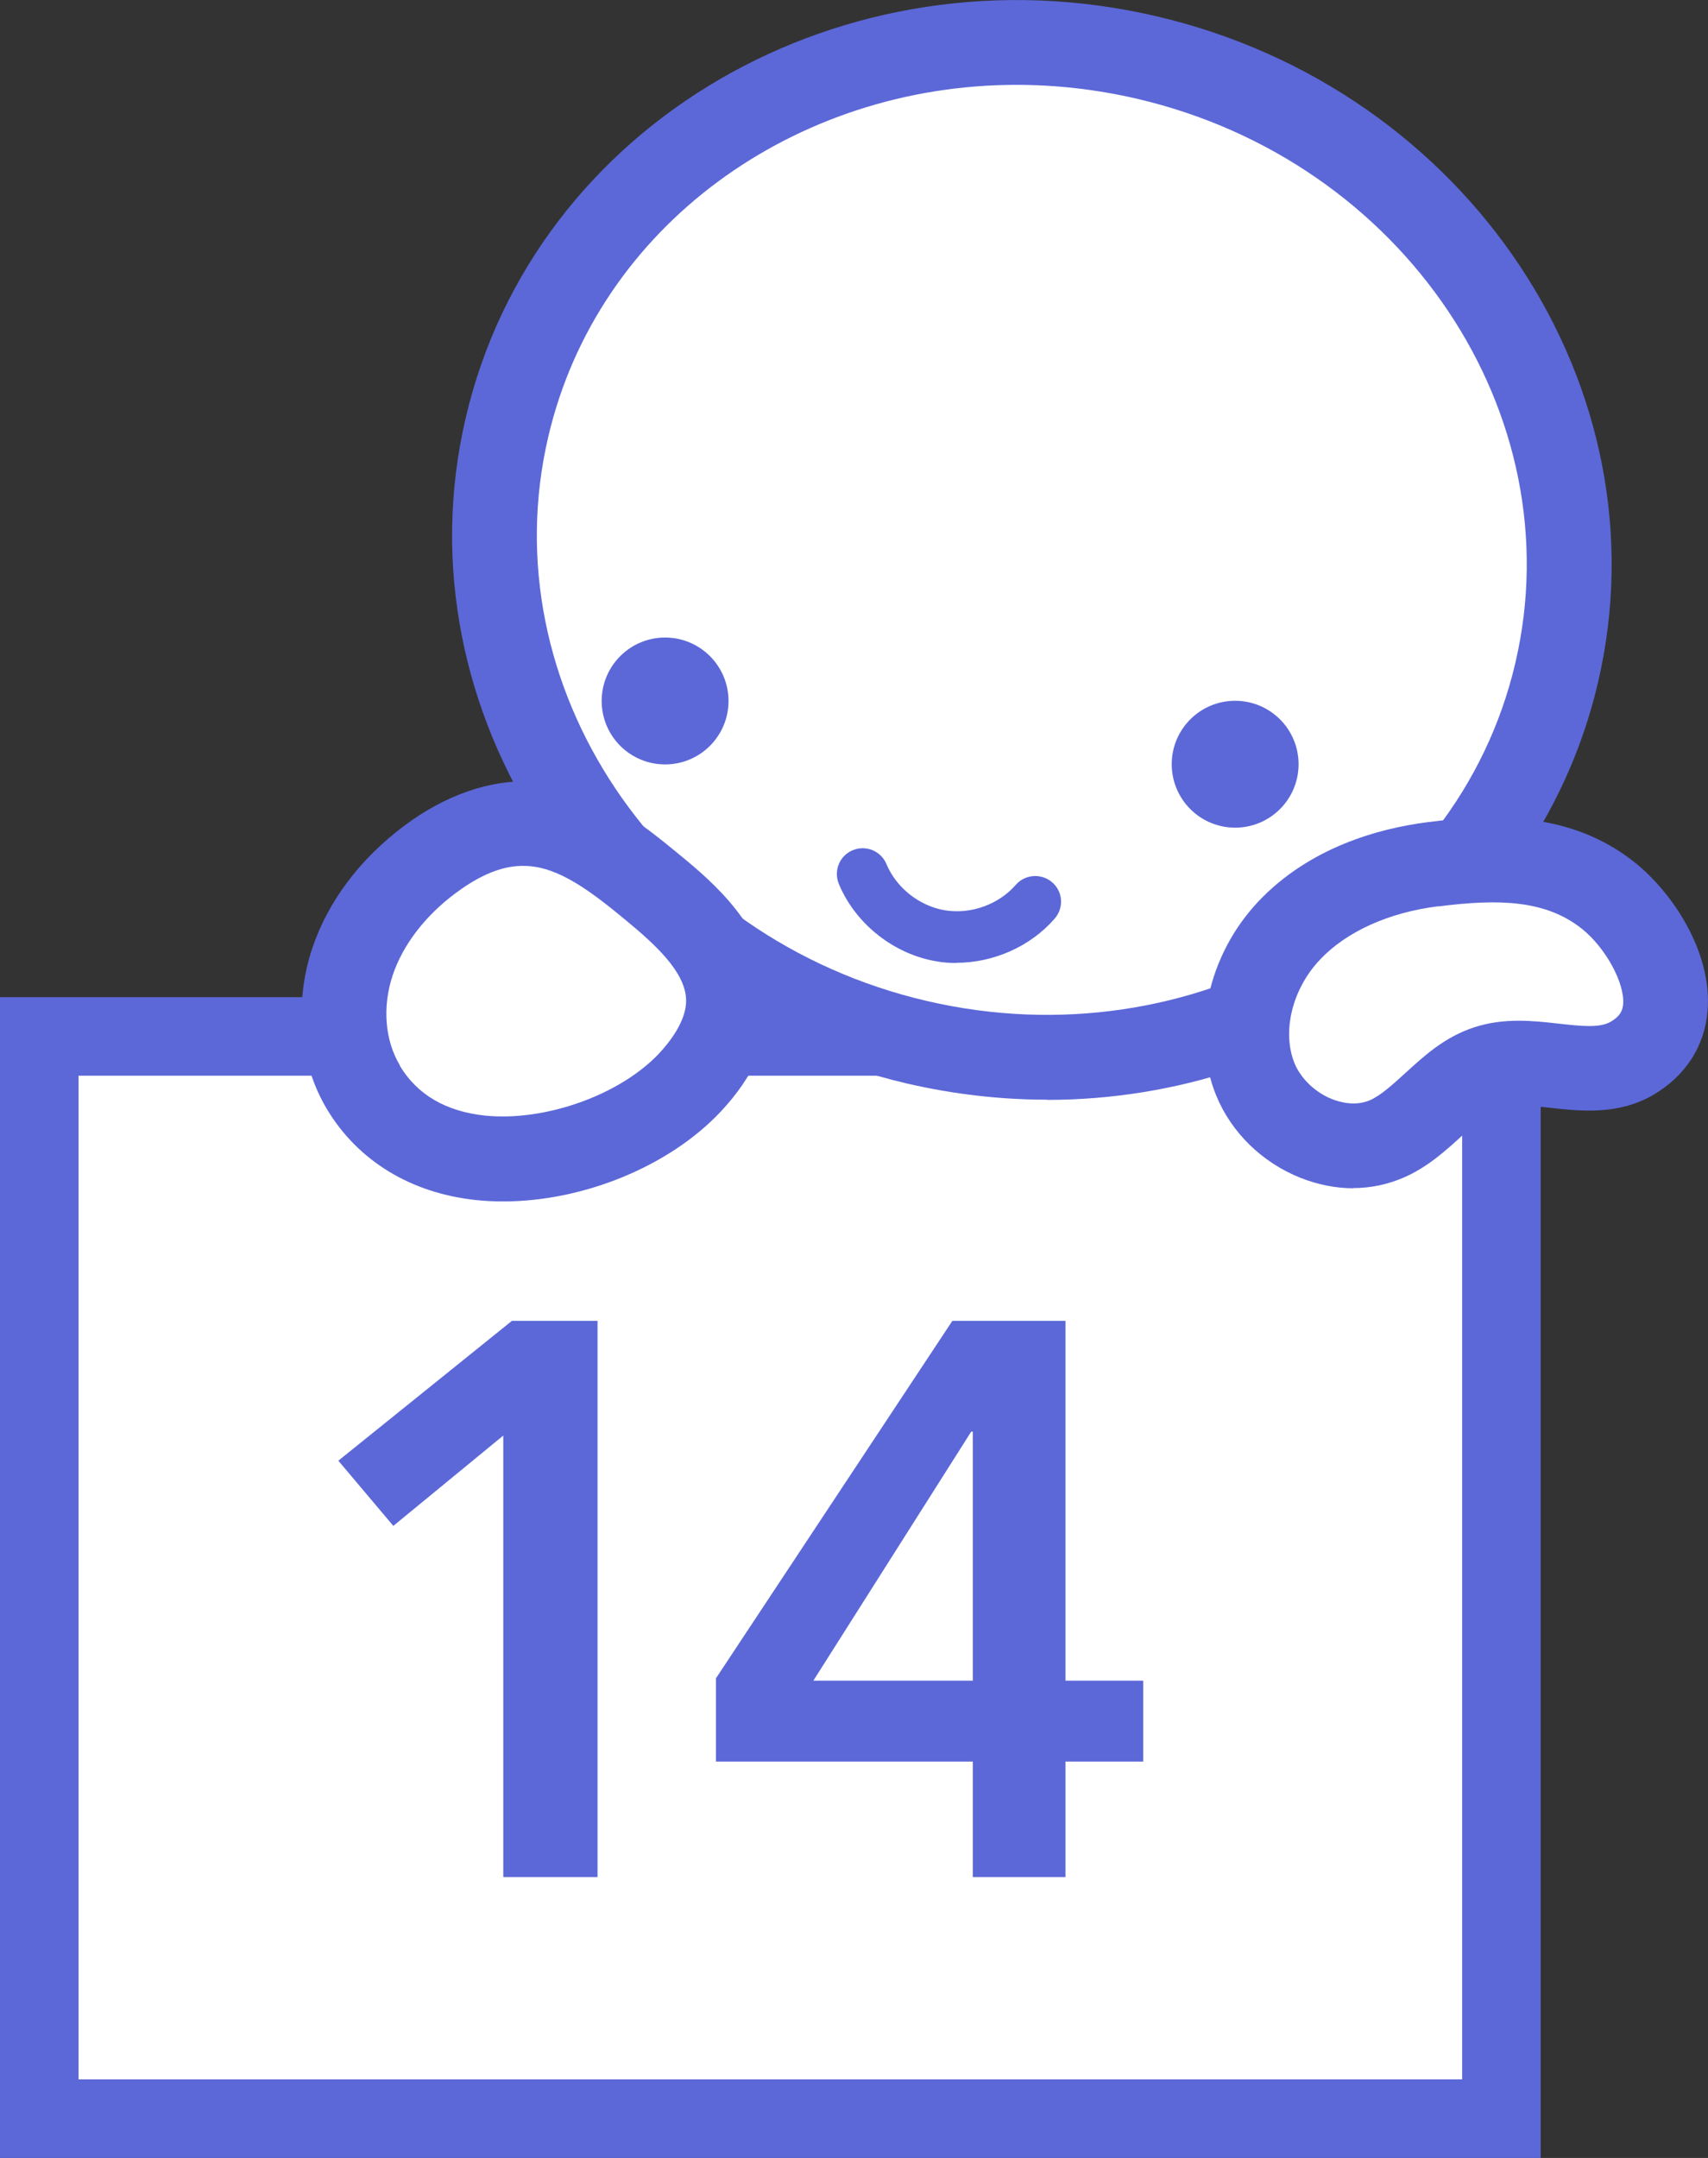 <?xml version="1.0" encoding="UTF-8"?>
<svg id="_レイヤー_2" data-name="レイヤー 2" xmlns="http://www.w3.org/2000/svg" viewBox="0 0 86.98 109.87">
  <rect x="0" y="0" width="86.98" height="109.87" fill="#333333" stroke="none"/>
  <defs>
    <style>
      .cls-1 {
        stroke: #5c68d8;
        stroke-miterlimit: 10;
        stroke-width: 4px;
      }

      .cls-1, .cls-2 {
        fill: #fff;
      }

      .cls-3 {
        fill: #5c68d8;
      }

      .cls-3, .cls-2 {
        stroke-width: 0px;
      }
    </style>
  </defs>
  <g id="design">
    <rect class="cls-1" x="2" y="52.77" width="74.46" height="55.1"/>
    <g>
      <g>
        <ellipse class="cls-2" cx="52.55" cy="28" rx="25.74" ry="27.45" transform="translate(13.33 72.79) rotate(-76.85)"/>
        <path class="cls-3" d="m53.32,55.99c-2.35,0-4.73-.27-7.12-.82-15.9-3.72-25.99-18.93-22.48-33.91C27.22,6.28,42.99-2.89,58.9.83c15.9,3.72,25.98,18.93,22.48,33.91h0c-2.97,12.73-14.82,21.26-28.06,21.26Zm-1.55-51.67c-11.28,0-21.34,7.18-23.85,17.92-2.96,12.66,5.68,25.55,19.26,28.72,13.59,3.17,27.03-4.55,29.99-17.21h0c2.96-12.66-5.68-25.55-19.26-28.72-2.06-.48-4.13-.71-6.15-.71Z"/>
      </g>
      <circle class="cls-3" cx="33.87" cy="35.69" r="3.23"/>
      <circle class="cls-3" cx="62.9" cy="38.91" r="3.23"/>
      <path class="cls-3" d="m48.7,49.03c-.33,0-.66-.02-.98-.08-2.18-.35-4.15-1.9-5-3.94-.28-.67.03-1.44.7-1.72.67-.28,1.44.03,1.72.7.51,1.22,1.69,2.15,3,2.36,1.31.21,2.72-.3,3.59-1.3.47-.54,1.3-.6,1.85-.13.55.47.61,1.3.13,1.85-1.23,1.42-3.12,2.25-5,2.25Z"/>
      <g>
        <path class="cls-2" d="m72.97,44c-2.72.35-5.44,1.38-7.32,3.38-1.88,1.99-2.76,5.05-1.72,7.59,1.04,2.54,4.23,4.13,6.73,3.01,1.91-.86,3.09-2.98,5.09-3.62,2.36-.76,5.17.78,7.33-.45,3.44-1.97,1.09-6.49-1.18-8.3-2.56-2.04-5.73-2-8.93-1.6Z"/>
        <path class="cls-3" d="m68.92,60.5c-.89,0-1.8-.18-2.69-.53-1.96-.78-3.52-2.31-4.29-4.18-1.3-3.18-.44-7.15,2.14-9.89,2.61-2.76,6.13-3.72,8.62-4.04h0c3.4-.43,7.32-.53,10.55,2.05,1.94,1.55,3.94,4.57,3.71,7.53-.14,1.83-1.14,3.37-2.81,4.33-1.79,1.02-3.7.8-5.24.63-.96-.11-1.87-.21-2.5,0-.61.2-1.23.76-1.94,1.41-.81.74-1.72,1.58-2.93,2.12-.83.37-1.72.56-2.63.56Zm4.33-14.36h0c-2.54.32-4.68,1.29-6.03,2.72-1.42,1.5-1.95,3.68-1.29,5.29.32.77,1.05,1.47,1.9,1.81.41.16,1.2.38,1.95.05.57-.26,1.15-.8,1.77-1.36.95-.87,2.02-1.86,3.54-2.35,1.51-.49,3-.33,4.3-.18,1.1.12,2.05.23,2.62-.09.5-.29.62-.57.65-.91.08-1.08-.9-2.87-2.1-3.83-1.86-1.48-4.26-1.53-7.31-1.14Z"/>
      </g>
      <g>
        <path class="cls-2" d="m18.51,55.38c-1.14-1.89-1.27-4.3-.57-6.4.7-2.1,2.16-3.88,3.93-5.21,1.46-1.09,3.21-1.91,5.02-1.83,2.42.1,4.48,1.72,6.35,3.26,1.81,1.5,3.78,3.29,3.84,5.64.04,1.61-.86,3.11-1.96,4.29-3.89,4.14-13.13,6.04-16.62.25Z"/>
        <path class="cls-3" d="m25.63,61.17c-.47,0-.93-.02-1.39-.07-3.31-.35-6-1.99-7.58-4.61h0c-1.41-2.34-1.69-5.41-.76-8.2.8-2.39,2.42-4.55,4.69-6.25,2.09-1.56,4.31-2.32,6.4-2.26,3.25.13,5.78,2.23,7.63,3.75,1.58,1.3,4.53,3.74,4.63,7.25.06,1.97-.83,3.99-2.55,5.82-2.63,2.8-7.02,4.57-11.07,4.57Zm-5.27-6.91c.89,1.48,2.35,2.33,4.34,2.54,3.05.31,6.86-1.04,8.86-3.16.52-.56,1.41-1.66,1.38-2.74-.04-1.43-1.6-2.83-3.06-4.04-1.79-1.48-3.4-2.7-5.06-2.77-1.43-.08-2.74.73-3.64,1.4-1.54,1.15-2.67,2.63-3.18,4.16-.54,1.61-.4,3.33.37,4.6h0Z"/>
      </g>
    </g>
    <g>
      <path class="cls-3" d="m25.63,73.09l-5.6,4.6-2.8-3.32,8.84-7.12h4.36v28.32h-4.8v-22.48Z"/>
      <path class="cls-3" d="m49.54,89.69h-13.08v-4.24l12.04-18.2h5.76v18.32h3.96v4.12h-3.96v5.88h-4.72v-5.88Zm0-16.8h-.08l-8.04,12.68h8.12v-12.68Z"/>
    </g>
  </g>
</svg>